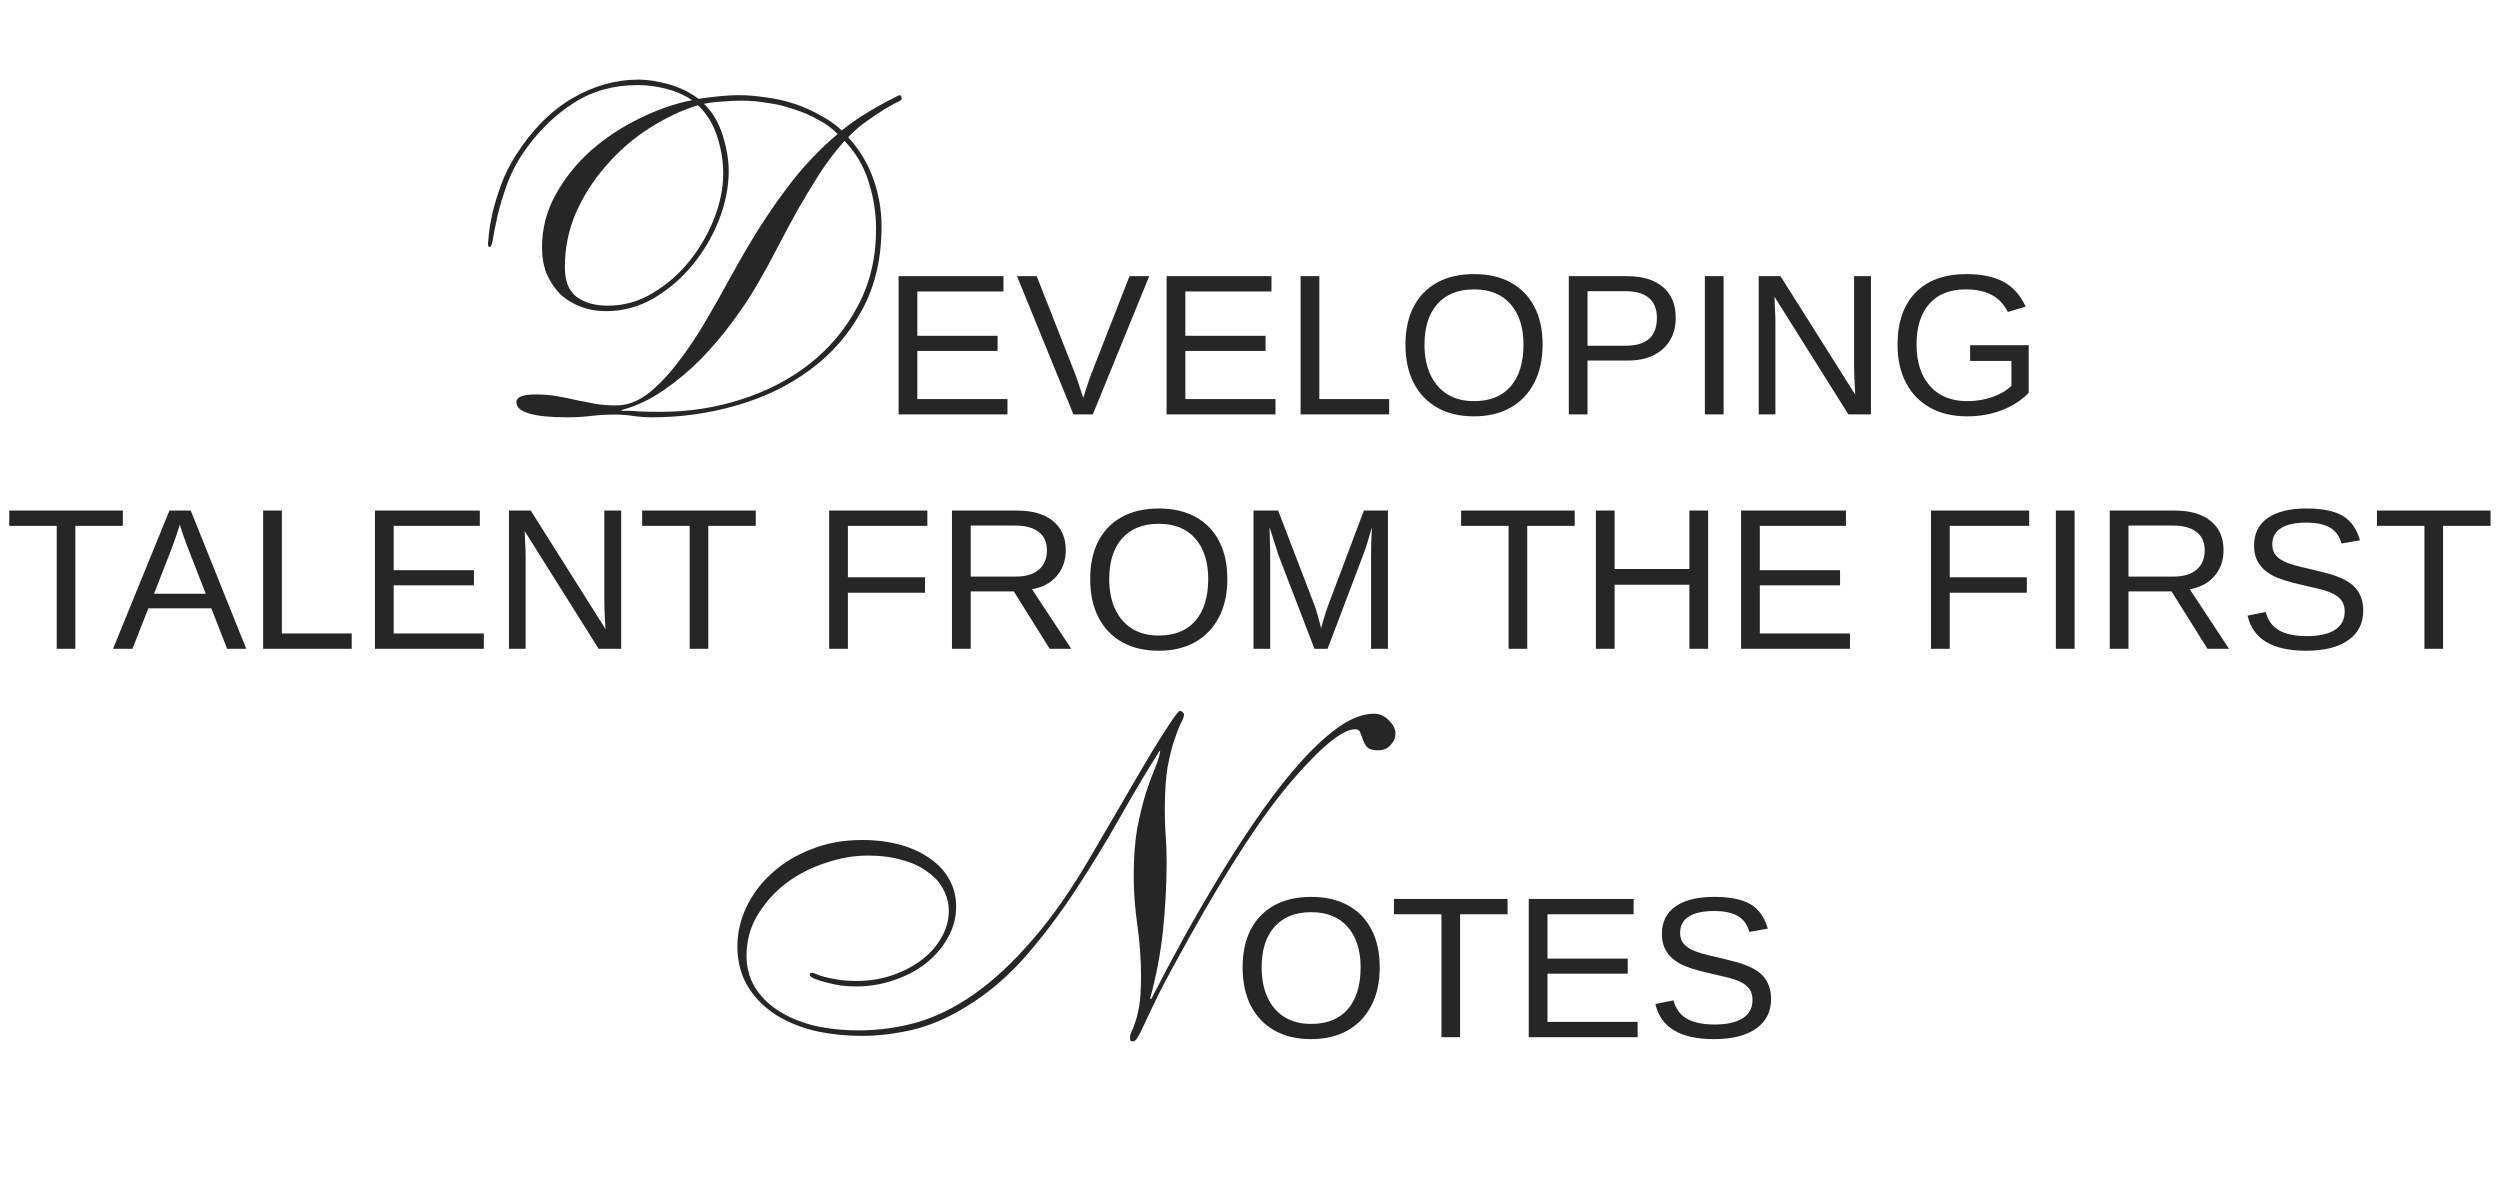 <?xml version="1.0" encoding="UTF-8"?> <svg xmlns="http://www.w3.org/2000/svg" width="199" height="95" viewBox="0 0 199 95" fill="none"><path d="M5.999 41.858V51.643H4.515V41.858H0.736V40.64H9.778V41.858H5.999ZM11.809 48.425L10.544 51.643H8.998L13.488 40.64H15.182L19.602 51.643H18.079L16.822 48.425H11.809ZM14.315 41.765C14.227 42.056 14.12 42.382 13.995 42.741C13.875 43.095 13.763 43.407 13.659 43.678L12.261 47.262H16.377L14.963 43.631C14.89 43.449 14.794 43.191 14.674 42.858C14.555 42.525 14.435 42.16 14.315 41.765ZM27.996 50.424V51.643H20.945V40.64H22.436V50.424H27.996ZM38.514 50.424V51.643H29.847V40.64H38.194V41.858H31.338V45.388H37.726V46.59H31.338V50.424H38.514ZM41.841 44.334V51.643H40.513V40.64H42.247L48.197 50.073C48.135 49.047 48.103 48.308 48.103 47.855V40.64H49.446V51.643H47.65L41.763 42.272C41.773 42.616 41.789 42.959 41.809 43.303C41.83 43.647 41.841 43.99 41.841 44.334ZM56.38 41.858V51.643H54.897V41.858H51.117V40.64H60.16V41.858H56.38ZM67.492 47.184V51.643H66.001V40.64H73.817V41.858H67.492V45.95H73.63V47.184H67.492ZM77.269 47.075V51.643H75.777V40.64H80.954C82.193 40.64 83.149 40.919 83.82 41.476C84.497 42.028 84.835 42.798 84.835 43.787C84.835 44.604 84.596 45.291 84.117 45.849C83.643 46.406 82.987 46.757 82.149 46.903L85.273 51.643H83.555L80.697 47.075H77.269ZM83.336 43.803C83.336 43.162 83.117 42.676 82.68 42.343C82.248 42.004 81.623 41.835 80.806 41.835H77.269V45.895H80.868C81.655 45.895 82.261 45.713 82.688 45.349C83.12 44.979 83.336 44.464 83.336 43.803ZM97.696 46.091C97.696 47.267 97.472 48.282 97.025 49.136C96.582 49.99 95.952 50.648 95.135 51.112C94.318 51.57 93.349 51.799 92.23 51.799C91.106 51.799 90.135 51.57 89.317 51.112C88.505 50.654 87.878 49.998 87.436 49.144C86.998 48.29 86.78 47.272 86.78 46.091C86.78 44.914 86.996 43.909 87.428 43.077C87.865 42.238 88.49 41.595 89.302 41.148C90.119 40.7 91.1 40.476 92.246 40.476C93.37 40.476 94.338 40.697 95.151 41.14C95.968 41.582 96.595 42.223 97.032 43.061C97.475 43.894 97.696 44.904 97.696 46.091ZM96.174 46.091C96.174 44.721 95.83 43.647 95.143 42.866C94.461 42.085 93.495 41.694 92.246 41.694C90.986 41.694 90.013 42.08 89.325 42.85C88.638 43.62 88.295 44.701 88.295 46.091C88.295 47.007 88.451 47.803 88.763 48.48C89.075 49.152 89.526 49.672 90.114 50.042C90.702 50.406 91.408 50.588 92.23 50.588C93.5 50.588 94.474 50.198 95.151 49.417C95.832 48.631 96.174 47.522 96.174 46.091ZM101.109 44.302V51.643H99.781V40.64H101.741L104.669 48.269C104.773 48.576 104.872 48.907 104.966 49.261C105.065 49.61 105.13 49.862 105.161 50.018C105.193 49.878 105.245 49.685 105.317 49.441C105.39 49.191 105.463 48.951 105.536 48.722C105.609 48.493 105.661 48.342 105.692 48.269L108.566 40.64H110.479V51.643H109.136V44.302C109.136 43.896 109.141 43.498 109.152 43.108C109.167 42.717 109.185 42.335 109.206 41.96C109.076 42.423 108.954 42.84 108.839 43.209C108.73 43.574 108.623 43.886 108.519 44.146L105.677 51.643H104.63L101.749 44.146L101.054 41.96C101.064 42.35 101.075 42.741 101.085 43.131C101.101 43.522 101.109 43.912 101.109 44.302ZM121.567 41.858V51.643H120.084V41.858H116.304V40.64H125.347V41.858H121.567ZM128.525 46.544V51.643H127.033V40.64H128.525V45.294H134.475V40.64H135.966V51.643H134.475V46.544H128.525ZM147.258 50.424V51.643H138.59V40.64H146.938V41.858H140.082V45.388H146.469V46.59H140.082V50.424H147.258ZM155.199 47.184V51.643H153.708V40.64H161.524V41.858H155.199V45.95H161.337V47.184H155.199ZM165.14 40.64V51.643H163.648V40.64H165.14ZM169.427 47.075V51.643H167.935V40.64H173.112C174.351 40.64 175.307 40.919 175.978 41.476C176.655 42.028 176.993 42.798 176.993 43.787C176.993 44.604 176.754 45.291 176.275 45.849C175.801 46.406 175.145 46.757 174.307 46.903L177.431 51.643H175.713L172.855 47.075H169.427ZM175.494 43.803C175.494 43.162 175.275 42.676 174.838 42.343C174.406 42.004 173.781 41.835 172.964 41.835H169.427V45.895H173.026C173.813 45.895 174.419 45.713 174.846 45.349C175.278 44.979 175.494 44.464 175.494 43.803ZM188.113 48.605C188.113 49.62 187.715 50.406 186.918 50.963C186.127 51.52 185.01 51.799 183.568 51.799C180.887 51.799 179.333 50.867 178.906 49.003L180.351 48.714C180.518 49.376 180.872 49.862 181.413 50.175C181.954 50.482 182.691 50.635 183.623 50.635C184.586 50.635 185.328 50.471 185.848 50.143C186.374 49.81 186.637 49.323 186.637 48.683C186.637 48.324 186.554 48.032 186.387 47.809C186.226 47.585 185.997 47.4 185.7 47.254C185.403 47.108 185.049 46.986 184.638 46.887C184.227 46.788 183.771 46.681 183.271 46.567C182.694 46.437 182.209 46.309 181.819 46.184C181.434 46.059 181.116 45.929 180.866 45.794C180.616 45.653 180.403 45.505 180.226 45.349C179.966 45.109 179.765 44.831 179.625 44.513C179.489 44.196 179.422 43.831 179.422 43.42C179.422 42.478 179.781 41.752 180.499 41.241C181.223 40.731 182.256 40.476 183.599 40.476C184.849 40.476 185.804 40.669 186.465 41.054C187.126 41.434 187.59 42.085 187.855 43.006L186.387 43.264C186.226 42.681 185.919 42.259 185.466 41.999C185.013 41.733 184.385 41.601 183.584 41.601C182.704 41.601 182.032 41.746 181.569 42.038C181.106 42.329 180.874 42.764 180.874 43.342C180.874 43.68 180.963 43.961 181.14 44.185C181.322 44.404 181.582 44.589 181.921 44.74C182.238 44.891 182.912 45.081 183.943 45.31C184.365 45.409 184.781 45.513 185.192 45.622C185.604 45.726 185.991 45.859 186.356 46.02C186.569 46.109 186.772 46.218 186.965 46.348C187.163 46.473 187.335 46.619 187.48 46.786C187.678 47.004 187.832 47.262 187.941 47.559C188.056 47.855 188.113 48.204 188.113 48.605ZM194.469 41.858V51.643H192.985V41.858H189.206V40.64H198.248V41.858H194.469Z" fill="#262626"></path><path d="M80.195 31.766V32.984H71.528V21.982H79.875V23.2H73.019V26.73H79.407V27.932H73.019V31.766H80.195ZM91.479 21.982L86.989 32.984H85.443L80.953 21.982H82.522L85.568 29.728C85.693 30.046 85.805 30.369 85.904 30.696C86.008 31.024 86.115 31.35 86.224 31.672C86.328 31.35 86.437 31.011 86.552 30.657C86.666 30.303 86.776 29.994 86.88 29.728L89.909 21.982H91.479ZM101.529 31.766V32.984H92.861V21.982H101.209V23.2H94.353V26.73H100.74V27.932H94.353V31.766H101.529ZM110.579 31.766V32.984H103.528V21.982H105.019V31.766H110.579ZM122.792 27.432C122.792 28.609 122.568 29.624 122.12 30.478C121.678 31.331 121.048 31.99 120.231 32.453C119.413 32.911 118.445 33.141 117.326 33.141C116.201 33.141 115.23 32.911 114.413 32.453C113.601 31.995 112.974 31.339 112.531 30.486C112.094 29.632 111.875 28.614 111.875 27.432C111.875 26.256 112.091 25.251 112.523 24.418C112.961 23.58 113.585 22.937 114.397 22.489C115.215 22.042 116.196 21.818 117.341 21.818C118.466 21.818 119.434 22.039 120.246 22.482C121.063 22.924 121.691 23.564 122.128 24.403C122.571 25.236 122.792 26.245 122.792 27.432ZM121.269 27.432C121.269 26.063 120.926 24.988 120.238 24.207C119.556 23.427 118.591 23.036 117.341 23.036C116.082 23.036 115.108 23.421 114.421 24.192C113.734 24.962 113.39 26.043 113.39 27.432C113.39 28.349 113.546 29.145 113.859 29.822C114.171 30.493 114.621 31.014 115.21 31.384C115.798 31.748 116.503 31.93 117.326 31.93C118.596 31.93 119.569 31.54 120.246 30.759C120.928 29.973 121.269 28.864 121.269 27.432ZM133.388 25.293C133.388 25.985 133.235 26.587 132.927 27.097C132.62 27.607 132.183 28.002 131.616 28.284C131.053 28.559 130.382 28.697 129.601 28.697H126.368V32.984H124.877V21.982H129.507C130.741 21.982 131.696 22.271 132.373 22.849C133.05 23.427 133.388 24.241 133.388 25.293ZM131.889 25.308C131.889 23.887 131.035 23.177 129.328 23.177H126.368V27.518H129.39C130.223 27.518 130.848 27.336 131.264 26.972C131.681 26.602 131.889 26.048 131.889 25.308ZM137.199 21.982V32.984H135.707V21.982H137.199ZM141.322 25.675V32.984H139.994V21.982H141.728L147.678 31.415C147.616 30.389 147.584 29.65 147.584 29.197V21.982H148.927V32.984H147.131L141.244 23.614C141.254 23.958 141.27 24.301 141.291 24.645C141.311 24.988 141.322 25.332 141.322 25.675ZM156.588 31.93C157.306 31.93 157.975 31.821 158.595 31.602C159.219 31.384 159.724 31.087 160.109 30.712V28.729H156.822V27.479H161.484V31.274C160.901 31.868 160.185 32.328 159.336 32.656C158.493 32.979 157.577 33.141 156.588 33.141C155.442 33.141 154.456 32.909 153.628 32.446C152.801 31.982 152.163 31.324 151.715 30.47C151.267 29.611 151.044 28.599 151.044 27.432C151.044 25.647 151.523 24.265 152.48 23.286C153.438 22.307 154.784 21.818 156.517 21.818C157.736 21.818 158.725 22.024 159.485 22.435C160.245 22.846 160.83 23.505 161.242 24.41L159.821 24.832C159.508 24.207 159.076 23.752 158.524 23.466C157.978 23.179 157.296 23.036 156.478 23.036C155.208 23.036 154.237 23.421 153.566 24.192C152.894 24.957 152.558 26.037 152.558 27.432C152.558 28.822 152.915 29.921 153.628 30.728C154.341 31.529 155.328 31.93 156.588 31.93Z" fill="#262626"></path><path d="M44.964 21.271C44.964 22.388 45.28 23.177 45.911 23.638C46.542 24.1 47.368 24.331 48.388 24.331C49.651 24.331 50.829 24.003 51.921 23.347C53.038 22.691 54.01 21.854 54.836 20.834C55.685 19.789 56.353 18.648 56.839 17.409C57.325 16.171 57.568 14.969 57.568 13.803C57.568 12.832 57.41 11.86 57.094 10.889C56.778 9.893 56.268 9.056 55.564 8.376C54.277 8.764 52.99 9.371 51.703 10.197C50.44 10.998 49.311 11.97 48.315 13.111C47.319 14.228 46.506 15.479 45.875 16.863C45.267 18.247 44.964 19.716 44.964 21.271ZM49.481 32.709C49.894 32.684 50.331 32.696 50.792 32.745C51.278 32.769 51.885 32.781 52.614 32.781C54.823 32.781 56.948 32.454 58.988 31.798C61.052 31.142 62.874 30.195 64.452 28.957C66.055 27.694 67.33 26.164 68.277 24.367C69.248 22.57 69.734 20.518 69.734 18.211C69.734 16.972 69.54 15.734 69.151 14.495C68.763 13.232 68.119 12.14 67.221 11.217C66.468 12.067 65.788 12.965 65.181 13.912C64.598 14.835 64.027 15.782 63.469 16.754C62.934 17.725 62.4 18.721 61.866 19.741C61.356 20.736 60.809 21.732 60.227 22.728C59.692 23.651 59.037 24.634 58.26 25.678C57.507 26.698 56.669 27.682 55.746 28.629C54.823 29.552 53.828 30.377 52.759 31.106C51.691 31.834 50.598 32.344 49.481 32.636V32.709ZM41.103 32.017C41.103 31.604 41.613 31.397 42.633 31.397C43.264 31.397 43.847 31.446 44.381 31.543C44.94 31.64 45.474 31.749 45.984 31.871C46.494 31.968 46.992 32.065 47.477 32.162C47.987 32.235 48.51 32.272 49.044 32.272C49.918 32.272 50.768 31.956 51.594 31.324C52.419 30.669 53.209 29.843 53.961 28.847C54.738 27.852 55.479 26.747 56.183 25.533C56.912 24.294 57.592 23.092 58.223 21.926C59 20.518 59.741 19.255 60.445 18.138C61.174 16.997 61.878 15.977 62.558 15.078C63.238 14.155 63.918 13.342 64.598 12.637C65.278 11.909 65.97 11.253 66.674 10.671C66.261 10.233 65.751 9.857 65.144 9.541C64.561 9.201 63.918 8.922 63.214 8.703C62.534 8.461 61.83 8.291 61.101 8.194C60.397 8.072 59.705 8.011 59.025 8.011C58.539 8.011 58.029 8.036 57.495 8.084C56.96 8.108 56.475 8.169 56.038 8.266C56.718 8.922 57.215 9.76 57.531 10.78C57.847 11.8 58.005 12.747 58.005 13.621C58.005 14.884 57.75 16.171 57.24 17.482C56.73 18.794 56.026 19.996 55.127 21.088C54.253 22.157 53.221 23.043 52.031 23.748C50.841 24.428 49.578 24.768 48.242 24.768C47.514 24.768 46.834 24.646 46.202 24.403C45.571 24.16 45.025 23.82 44.563 23.383C44.126 22.922 43.774 22.388 43.507 21.781C43.264 21.149 43.143 20.457 43.143 19.704C43.143 18.199 43.507 16.79 44.235 15.479C44.964 14.168 45.899 13.002 47.04 11.982C48.206 10.962 49.493 10.112 50.901 9.432C52.31 8.728 53.706 8.242 55.09 7.975C54.483 7.562 53.791 7.259 53.014 7.064C52.261 6.87 51.509 6.773 50.756 6.773C48.862 6.773 47.186 7.234 45.729 8.157C44.272 9.08 42.997 10.294 41.904 11.8C41.224 12.747 40.714 13.694 40.374 14.641C40.034 15.564 39.779 16.402 39.609 17.154C39.439 17.907 39.318 18.514 39.245 18.976C39.172 19.437 39.087 19.668 38.99 19.668C38.893 19.668 38.844 19.583 38.844 19.413C38.844 19.34 38.869 19.073 38.917 18.611C38.966 18.15 39.063 17.579 39.209 16.899C39.379 16.22 39.609 15.479 39.901 14.677C40.192 13.876 40.581 13.099 41.066 12.346C42.353 10.331 43.847 8.825 45.547 7.829C47.247 6.834 49.007 6.336 50.829 6.336C51.533 6.336 52.322 6.457 53.196 6.7C54.095 6.943 54.896 7.331 55.6 7.866C56.256 7.769 56.851 7.696 57.385 7.647C57.944 7.599 58.405 7.574 58.77 7.574C59.498 7.574 60.239 7.635 60.992 7.756C61.769 7.854 62.522 8.024 63.25 8.266C63.979 8.509 64.659 8.813 65.29 9.177C65.946 9.517 66.516 9.918 67.002 10.379C67.463 10.015 67.949 9.663 68.459 9.323C68.993 8.983 69.479 8.691 69.916 8.448C70.378 8.181 70.766 7.975 71.082 7.829C71.397 7.659 71.567 7.574 71.592 7.574C71.713 7.574 71.774 7.684 71.774 7.902C71.774 7.951 71.64 8.036 71.373 8.157C71.13 8.278 70.802 8.461 70.39 8.703C70.001 8.946 69.552 9.25 69.042 9.614C68.532 9.954 68.022 10.391 67.512 10.925C68.41 11.897 69.078 13.002 69.516 14.24C69.953 15.454 70.171 16.717 70.171 18.029C70.171 20.578 69.649 22.801 68.605 24.695C67.585 26.589 66.213 28.167 64.489 29.43C62.789 30.693 60.834 31.64 58.624 32.272C56.438 32.903 54.192 33.219 51.885 33.219C51.399 33.219 50.901 33.182 50.392 33.109C49.906 33.036 49.42 33 48.934 33C48.303 33 47.672 33.036 47.04 33.109C46.433 33.182 45.814 33.219 45.182 33.219C42.463 33.219 41.103 32.818 41.103 32.017Z" fill="#262626"></path><path d="M109.827 77.007C109.827 78.183 109.603 79.198 109.156 80.052C108.713 80.906 108.083 81.564 107.266 82.028C106.449 82.486 105.48 82.715 104.361 82.715C103.237 82.715 102.266 82.486 101.449 82.028C100.636 81.57 100.009 80.914 99.567 80.06C99.129 79.206 98.911 78.188 98.911 77.007C98.911 75.83 99.127 74.825 99.559 73.993C99.996 73.154 100.621 72.511 101.433 72.064C102.25 71.616 103.231 71.392 104.377 71.392C105.501 71.392 106.469 71.613 107.282 72.056C108.099 72.498 108.726 73.139 109.163 73.977C109.606 74.81 109.827 75.82 109.827 77.007ZM108.305 77.007C108.305 75.638 107.961 74.562 107.274 73.782C106.592 73.001 105.626 72.61 104.377 72.61C103.117 72.61 102.143 72.996 101.456 73.766C100.769 74.537 100.426 75.617 100.426 77.007C100.426 77.923 100.582 78.719 100.894 79.396C101.206 80.068 101.657 80.588 102.245 80.958C102.833 81.322 103.539 81.504 104.361 81.504C105.631 81.504 106.605 81.114 107.282 80.333C107.964 79.547 108.305 78.438 108.305 77.007ZM116.223 72.774V82.559H114.739V72.774H110.959V71.556H120.002V72.774H116.223ZM130.356 81.34V82.559H121.689V71.556H130.036V72.774H123.18V76.304H129.568V77.506H123.18V81.34H130.356ZM140.976 79.521C140.976 80.536 140.578 81.322 139.781 81.879C138.99 82.436 137.873 82.715 136.431 82.715C133.75 82.715 132.196 81.783 131.77 79.919L133.214 79.63C133.381 80.291 133.735 80.778 134.276 81.091C134.818 81.398 135.554 81.551 136.486 81.551C137.449 81.551 138.191 81.387 138.711 81.059C139.237 80.726 139.5 80.239 139.5 79.599C139.5 79.24 139.417 78.948 139.25 78.725C139.089 78.501 138.86 78.316 138.563 78.17C138.266 78.024 137.912 77.902 137.501 77.803C137.09 77.704 136.634 77.597 136.135 77.483C135.557 77.353 135.073 77.225 134.682 77.1C134.297 76.975 133.979 76.845 133.73 76.71C133.48 76.569 133.266 76.421 133.089 76.265C132.829 76.025 132.629 75.747 132.488 75.429C132.353 75.112 132.285 74.747 132.285 74.336C132.285 73.394 132.644 72.668 133.363 72.157C134.086 71.647 135.12 71.392 136.463 71.392C137.712 71.392 138.667 71.585 139.328 71.97C139.99 72.35 140.453 73.001 140.718 73.922L139.25 74.18C139.089 73.597 138.782 73.175 138.329 72.915C137.876 72.649 137.249 72.517 136.447 72.517C135.567 72.517 134.896 72.662 134.432 72.954C133.969 73.246 133.737 73.68 133.737 74.258C133.737 74.596 133.826 74.877 134.003 75.101C134.185 75.32 134.445 75.505 134.784 75.656C135.101 75.807 135.775 75.997 136.806 76.226C137.228 76.325 137.644 76.429 138.056 76.538C138.467 76.642 138.855 76.775 139.219 76.936C139.432 77.025 139.636 77.134 139.828 77.264C140.026 77.389 140.198 77.535 140.344 77.702C140.541 77.92 140.695 78.178 140.804 78.475C140.919 78.771 140.976 79.12 140.976 79.521Z" fill="#262626"></path><path d="M92.281 59.798C91.213 61.498 90.132 63.319 89.04 65.261C87.947 67.18 86.793 69.062 85.579 70.908C84.365 72.753 83.053 74.49 81.645 76.117C80.236 77.719 78.682 79.043 76.982 80.087C75.501 81.01 74.044 81.641 72.611 81.981C71.203 82.297 69.891 82.455 68.677 82.455C67.244 82.455 65.921 82.309 64.707 82.018C63.492 81.702 62.436 81.241 61.538 80.634C60.663 80.026 59.971 79.286 59.461 78.412C58.951 77.513 58.696 76.481 58.696 75.315C58.696 74.247 58.939 73.203 59.425 72.183C59.91 71.163 60.59 70.264 61.465 69.487C62.339 68.686 63.383 68.054 64.597 67.593C65.811 67.107 67.147 66.864 68.604 66.864C69.77 66.864 70.814 66.998 71.737 67.265C72.66 67.532 73.449 67.909 74.105 68.394C74.76 68.856 75.258 69.414 75.598 70.07C75.938 70.701 76.108 71.393 76.108 72.146C76.108 73.069 75.877 73.919 75.416 74.696C74.979 75.473 74.384 76.153 73.631 76.736C72.903 77.294 72.053 77.732 71.081 78.047C70.134 78.363 69.163 78.521 68.167 78.521C67.778 78.521 67.366 78.496 66.929 78.448C66.492 78.375 66.091 78.29 65.727 78.193C65.362 78.096 65.059 77.999 64.816 77.902C64.573 77.78 64.452 77.683 64.452 77.61C64.452 77.489 64.512 77.428 64.634 77.428C64.707 77.428 64.816 77.464 64.962 77.537C65.132 77.61 65.35 77.683 65.617 77.756C65.909 77.829 66.261 77.902 66.674 77.974C67.086 78.047 67.596 78.084 68.204 78.084C69.224 78.084 70.183 77.926 71.081 77.61C71.98 77.294 72.757 76.882 73.412 76.372C74.068 75.862 74.578 75.279 74.942 74.623C75.331 73.943 75.525 73.239 75.525 72.51C75.525 71.903 75.38 71.333 75.088 70.798C74.821 70.264 74.408 69.803 73.85 69.414C73.315 69.001 72.648 68.686 71.846 68.467C71.045 68.224 70.122 68.103 69.078 68.103C67.985 68.103 66.868 68.297 65.727 68.686C64.585 69.05 63.541 69.584 62.594 70.288C61.671 70.993 60.906 71.843 60.299 72.838C59.716 73.81 59.425 74.89 59.425 76.08C59.425 77.003 59.643 77.829 60.08 78.557C60.517 79.286 61.125 79.905 61.902 80.415C62.679 80.925 63.614 81.326 64.707 81.617C65.824 81.884 67.05 82.018 68.386 82.018C69.916 82.018 71.433 81.811 72.939 81.398C74.469 80.961 75.999 80.209 77.529 79.14C79.059 78.072 80.601 76.639 82.155 74.842C83.733 73.045 85.324 70.762 86.927 67.993C87.825 66.464 88.675 65.007 89.477 63.622C90.278 62.238 90.982 61.036 91.589 60.016C92.221 58.972 92.743 58.146 93.156 57.539C93.569 56.908 93.823 56.592 93.921 56.592C94.018 56.592 94.091 56.628 94.139 56.701C94.212 56.774 94.249 56.823 94.249 56.847C94.249 57.041 94.163 57.284 93.993 57.575C93.848 57.867 93.678 58.304 93.484 58.887C93.289 59.445 93.107 60.174 92.937 61.072C92.791 61.971 92.719 63.124 92.719 64.533C92.719 65.213 92.743 65.881 92.791 66.537C92.84 67.192 92.864 67.86 92.864 68.54C92.864 70.385 92.767 72.231 92.573 74.077C92.379 75.898 92.039 77.695 91.553 79.468L91.626 79.541C92.476 77.889 93.386 76.177 94.358 74.405C95.353 72.632 96.361 70.908 97.381 69.232C98.425 67.532 99.482 65.929 100.55 64.424C101.619 62.918 102.663 61.607 103.683 60.49C104.727 59.348 105.723 58.45 106.67 57.794C107.641 57.138 108.54 56.811 109.366 56.811C109.827 56.811 110.228 56.993 110.568 57.357C110.908 57.697 111.078 58.037 111.078 58.377C111.078 58.717 110.944 59.033 110.677 59.324C110.434 59.591 110.094 59.725 109.657 59.725C109.268 59.725 108.989 59.64 108.819 59.47C108.673 59.3 108.564 59.105 108.491 58.887C108.418 58.668 108.346 58.474 108.273 58.304C108.224 58.134 108.091 58.049 107.872 58.049C106.876 58.049 105.213 59.397 102.882 62.092C100.575 64.764 97.843 68.928 94.686 74.587C93.666 76.408 92.876 77.865 92.318 78.958C91.784 80.051 91.383 80.888 91.116 81.471C90.849 82.054 90.654 82.431 90.533 82.601C90.436 82.795 90.314 82.892 90.169 82.892C90.12 82.892 90.072 82.88 90.023 82.856C89.975 82.831 89.95 82.771 89.95 82.673C89.95 82.455 89.987 82.273 90.059 82.127C90.157 81.957 90.254 81.714 90.351 81.398C90.472 81.083 90.582 80.646 90.679 80.087C90.776 79.529 90.824 78.727 90.824 77.683C90.824 76.347 90.727 75 90.533 73.64C90.339 72.255 90.242 70.956 90.242 69.742C90.242 68.261 90.339 66.974 90.533 65.881C90.752 64.788 90.982 63.853 91.225 63.076C91.492 62.275 91.735 61.619 91.954 61.109C92.172 60.575 92.306 60.138 92.354 59.798H92.281Z" fill="#262626"></path></svg> 
